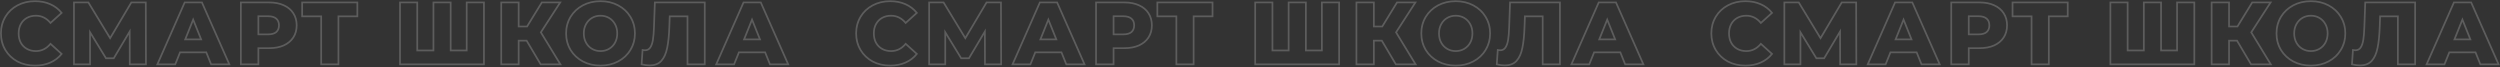 <?xml version="1.0" encoding="UTF-8"?> <svg xmlns="http://www.w3.org/2000/svg" width="1826" height="49" viewBox="0 0 1826 49" fill="none"><rect x="0" y="0" width="1826" height="49" fill="#333333" stroke="none"/> <path d="M12.778 44.933L12.479 45.486L12.487 45.489L12.778 44.933ZM3.928 36.535L3.39 36.859L3.39 36.859L3.928 36.535ZM3.928 12.246L3.39 11.922L3.39 11.922L3.928 12.246ZM12.778 3.913L13.072 4.468L13.074 4.467L12.778 3.913ZM36.744 3.073L36.49 3.648L36.49 3.648L36.744 3.073ZM45.012 9.404L45.434 9.87L45.871 9.474L45.504 9.013L45.012 9.404ZM36.873 16.768L36.39 17.169L36.808 17.674L37.294 17.234L36.873 16.768ZM19.625 13.086L19.32 12.537L19.315 12.54L19.625 13.086ZM15.168 17.672L14.616 17.373L14.614 17.377L15.168 17.672ZM15.168 31.174L14.611 31.464L14.615 31.471L14.619 31.479L15.168 31.174ZM19.625 35.695L19.315 36.241L19.32 36.244L19.625 35.695ZM36.873 32.013L37.294 31.548L36.808 31.108L36.39 31.612L36.873 32.013ZM45.012 39.377L45.504 39.769L45.871 39.307L45.434 38.912L45.012 39.377ZM36.744 45.708L36.998 46.283L36.998 46.283L36.744 45.708ZM25.568 47.276C20.921 47.276 16.759 46.306 13.069 44.376L12.487 45.489C16.376 47.522 20.741 48.532 25.568 48.532V47.276ZM13.076 44.38C9.426 42.408 6.56 39.687 4.466 36.211L3.39 36.859C5.603 40.532 8.636 43.409 12.479 45.485L13.076 44.38ZM4.466 36.211C2.377 32.743 1.326 28.808 1.326 24.391H0.07C0.07 29.017 1.173 33.179 3.39 36.859L4.466 36.211ZM1.326 24.391C1.326 19.973 2.377 16.039 4.466 12.57L3.39 11.922C1.173 15.603 0.07 19.765 0.07 24.391H1.326ZM4.466 12.57C6.559 9.095 9.424 6.397 13.072 4.468L12.484 3.358C8.638 5.391 5.603 8.248 3.39 11.922L4.466 12.57ZM13.074 4.467C16.764 2.497 20.924 1.505 25.568 1.505V0.249C20.739 0.249 16.372 1.282 12.482 3.359L13.074 4.467ZM25.568 1.505C29.628 1.505 33.264 2.224 36.49 3.648L36.998 2.499C33.591 0.995 29.778 0.249 25.568 0.249V1.505ZM36.49 3.648C39.716 5.072 42.39 7.121 44.521 9.795L45.504 9.013C43.242 6.175 40.404 4.003 36.998 2.499L36.49 3.648ZM44.591 8.938L36.452 16.302L37.294 17.234L45.434 9.87L44.591 8.938ZM37.356 16.367C34.322 12.708 30.599 10.843 26.214 10.843V12.099C30.185 12.099 33.567 13.765 36.39 17.169L37.356 16.367ZM26.214 10.843C23.665 10.843 21.361 11.403 19.32 12.537L19.93 13.635C21.765 12.616 23.855 12.099 26.214 12.099V10.843ZM19.315 12.54C17.315 13.677 15.747 15.292 14.616 17.373L15.72 17.972C16.743 16.091 18.146 14.649 19.936 13.632L19.315 12.54ZM14.614 17.377C13.525 19.419 12.99 21.763 12.99 24.391H14.246C14.246 21.937 14.744 19.802 15.722 17.968L14.614 17.377ZM12.99 24.391C12.99 27.019 13.525 29.382 14.611 31.464L15.725 30.883C14.744 29.003 14.246 26.844 14.246 24.391H12.99ZM14.619 31.479C15.751 33.515 17.318 35.107 19.315 36.241L19.936 35.149C18.143 34.131 16.739 32.708 15.717 30.869L14.619 31.479ZM19.32 36.244C21.361 37.378 23.665 37.938 26.214 37.938V36.682C23.855 36.682 21.765 36.166 19.93 35.146L19.32 36.244ZM26.214 37.938C30.599 37.938 34.322 36.073 37.356 32.414L36.39 31.612C33.567 35.016 30.185 36.682 26.214 36.682V37.938ZM36.452 32.479L44.591 39.843L45.434 38.912L37.294 31.548L36.452 32.479ZM44.521 38.986C42.39 41.661 39.716 43.709 36.49 45.133L36.998 46.283C40.404 44.779 43.242 42.607 45.504 39.769L44.521 38.986ZM36.49 45.133C33.264 46.558 29.628 47.276 25.568 47.276V48.532C29.778 48.532 33.591 47.787 36.998 46.283L36.49 45.133ZM94.782 47L94.153 47.002L94.155 47.628H94.782V47ZM94.717 23.034L95.345 23.032L95.339 20.764L94.177 22.713L94.717 23.034ZM83.089 42.543V43.171H83.446L83.629 42.864L83.089 42.543ZM77.405 42.543L76.869 42.871L77.053 43.171H77.405V42.543ZM65.777 23.551L66.313 23.223L65.149 21.322V23.551H65.777ZM65.777 47V47.628H66.405V47H65.777ZM54.02 47H53.392V47.628H54.02V47ZM54.02 1.781V1.153H53.392V1.781H54.02ZM64.55 1.781L65.086 1.455L64.903 1.153H64.55V1.781ZM80.441 27.879L79.904 28.206L80.448 29.098L80.981 28.2L80.441 27.879ZM95.944 1.781V1.153H95.587L95.404 1.461L95.944 1.781ZM106.474 1.781L107.102 1.78L107.1 1.153H106.474V1.781ZM106.603 47V47.628H107.233L107.231 46.998L106.603 47ZM95.41 46.998L95.345 23.032L94.089 23.036L94.153 47.002L95.41 46.998ZM94.177 22.713L82.55 42.221L83.629 42.864L95.257 23.356L94.177 22.713ZM83.089 41.915H77.405V43.171H83.089V41.915ZM77.94 42.215L66.313 23.223L65.242 23.879L76.869 42.871L77.94 42.215ZM65.149 23.551V47H66.405V23.551H65.149ZM65.777 46.372H54.02V47.628H65.777V46.372ZM54.648 47V1.781H53.392V47H54.648ZM54.02 2.409H64.55V1.153H54.02V2.409ZM64.013 2.108L79.904 28.206L80.977 27.552L65.086 1.455L64.013 2.108ZM80.981 28.2L96.484 2.102L95.404 1.461L79.901 27.558L80.981 28.2ZM95.944 2.409H106.474V1.153H95.944V2.409ZM105.846 1.783L105.975 47.002L107.231 46.998L107.102 1.78L105.846 1.783ZM106.603 46.372H94.782V47.628H106.603V46.372ZM150.652 38.215L151.234 37.979L151.075 37.587H150.652V38.215ZM131.531 38.215V37.587H131.107L130.949 37.979L131.531 38.215ZM127.978 47V47.628H128.401L128.56 47.236L127.978 47ZM114.929 47L114.355 46.746L113.965 47.628H114.929V47ZM134.89 1.781V1.153H134.481L134.315 1.528L134.89 1.781ZM147.486 1.781L148.061 1.527L147.895 1.153H147.486V1.781ZM167.512 47V47.628H168.477L168.086 46.746L167.512 47ZM154.205 47L153.622 47.236L153.781 47.628H154.205V47ZM146.905 28.783V29.411H147.834L147.488 28.549L146.905 28.783ZM141.091 14.313L141.674 14.079L141.091 12.629L140.508 14.079L141.091 14.313ZM135.277 28.783L134.695 28.549L134.348 29.411H135.277V28.783ZM150.652 37.587H131.531V38.843H150.652V37.587ZM130.949 37.979L127.396 46.764L128.56 47.236L132.113 38.45L130.949 37.979ZM127.978 46.372H114.929V47.628H127.978V46.372ZM115.504 47.254L135.464 2.035L134.315 1.528L114.355 46.746L115.504 47.254ZM134.89 2.409H147.486V1.153H134.89V2.409ZM146.912 2.036L166.938 47.254L168.086 46.746L148.061 1.527L146.912 2.036ZM167.512 46.372H154.205V47.628H167.512V46.372ZM154.787 46.764L151.234 37.979L150.07 38.45L153.622 47.236L154.787 46.764ZM147.488 28.549L141.674 14.079L140.508 14.548L146.322 29.017L147.488 28.549ZM140.508 14.079L134.695 28.549L135.86 29.017L141.674 14.548L140.508 14.079ZM135.277 29.411H146.905V28.155H135.277V29.411ZM207.254 3.849L206.993 4.42L206.999 4.423L207.254 3.849ZM214.23 9.662L213.702 10.002L213.705 10.007L214.23 9.662ZM214.23 27.362L213.705 27.018L213.705 27.018L214.23 27.362ZM207.254 33.176L207.508 33.75L207.515 33.747L207.254 33.176ZM188.714 35.179V34.55H188.086V35.179H188.714ZM188.714 47V47.628H189.342V47H188.714ZM175.924 47H175.296V47.628H175.924V47ZM175.924 1.781V1.153H175.296V1.781H175.924ZM201.763 23.422L202.167 23.903L202.175 23.895L201.763 23.422ZM201.763 13.603L201.35 14.076L201.35 14.076L201.763 13.603ZM188.714 11.859V11.231H188.086V11.859H188.714ZM188.714 25.101H188.086V25.729H188.714V25.101ZM196.595 2.409C200.617 2.409 204.077 3.087 206.993 4.42L207.515 3.277C204.401 1.854 200.756 1.153 196.595 1.153V2.409ZM206.999 4.423C209.912 5.713 212.138 7.574 213.702 10.002L214.758 9.322C213.049 6.669 210.624 4.654 207.508 3.274L206.999 4.423ZM213.705 10.007C215.265 12.388 216.057 15.215 216.057 18.512H217.313C217.313 15.005 216.468 11.932 214.756 9.318L213.705 10.007ZM216.057 18.512C216.057 21.81 215.265 24.636 213.705 27.018L214.756 27.706C216.468 25.093 217.313 22.019 217.313 18.512H216.057ZM213.705 27.018C212.14 29.406 209.912 31.27 206.993 32.605L207.515 33.747C210.625 32.325 213.047 30.314 214.756 27.706L213.705 27.018ZM206.999 32.602C204.082 33.894 200.619 34.55 196.595 34.55V35.807C200.753 35.807 204.397 35.128 207.508 33.75L206.999 32.602ZM196.595 34.55H188.714V35.807H196.595V34.55ZM188.086 35.179V47H189.342V35.179H188.086ZM188.714 46.372H175.924V47.628H188.714V46.372ZM176.552 47V1.781H175.296V47H176.552ZM175.924 2.409H196.595V1.153H175.924V2.409ZM195.82 25.729C198.522 25.729 200.673 25.155 202.166 23.903L201.359 22.941C200.182 23.928 198.371 24.473 195.82 24.473V25.729ZM202.175 23.895C203.674 22.59 204.393 20.766 204.393 18.512H203.137C203.137 20.479 202.522 21.928 201.35 22.948L202.175 23.895ZM204.393 18.512C204.393 16.259 203.674 14.434 202.175 13.129L201.35 14.076C202.522 15.097 203.137 16.546 203.137 18.512H204.393ZM202.175 13.129C200.682 11.828 198.527 11.231 195.82 11.231V12.487C198.367 12.487 200.174 13.052 201.35 14.076L202.175 13.129ZM195.82 11.231H188.714V12.487H195.82V11.231ZM188.086 11.859V25.101H189.342V11.859H188.086ZM188.714 25.729H195.82V24.473H188.714V25.729ZM261.007 11.923V12.551H261.635V11.923H261.007ZM247.183 11.923V11.295H246.555V11.923H247.183ZM247.183 47V47.628H247.811V47H247.183ZM234.587 47H233.959V47.628H234.587V47ZM234.587 11.923H235.215V11.295H234.587V11.923ZM220.698 11.923H220.07V12.551H220.698V11.923ZM220.698 1.781V1.153H220.07V1.781H220.698ZM261.007 1.781H261.635V1.153H261.007V1.781ZM261.007 11.295H247.183V12.551H261.007V11.295ZM246.555 11.923V47H247.811V11.923H246.555ZM247.183 46.372H234.587V47.628H247.183V46.372ZM235.215 47V11.923H233.959V47H235.215ZM234.587 11.295H220.698V12.551H234.587V11.295ZM221.326 11.923V1.781H220.07V11.923H221.326ZM220.698 2.409H261.007V1.153H220.698V2.409ZM260.379 1.781V11.923H261.635V1.781H260.379ZM353.466 1.781H354.094V1.153H353.466V1.781ZM353.466 47V47.628H354.094V47H353.466ZM292.162 47H291.534V47.628H292.162V47ZM292.162 1.781V1.153H291.534V1.781H292.162ZM304.759 1.781H305.387V1.153H304.759V1.781ZM304.759 36.858H304.131V37.486H304.759V36.858ZM316.58 36.858V37.486H317.208V36.858H316.58ZM316.58 1.781V1.153H315.952V1.781H316.58ZM329.177 1.781H329.805V1.153H329.177V1.781ZM329.177 36.858H328.549V37.486H329.177V36.858ZM340.869 36.858V37.486H341.497V36.858H340.869ZM340.869 1.781V1.153H340.241V1.781H340.869ZM352.838 1.781V47H354.094V1.781H352.838ZM353.466 46.372H292.162V47.628H353.466V46.372ZM292.79 47V1.781H291.534V47H292.79ZM292.162 2.409H304.759V1.153H292.162V2.409ZM304.131 1.781V36.858H305.387V1.781H304.131ZM304.759 37.486H316.58V36.23H304.759V37.486ZM317.208 36.858V1.781H315.952V36.858H317.208ZM316.58 2.409H329.177V1.153H316.58V2.409ZM328.549 1.781V36.858H329.805V1.781H328.549ZM329.177 37.486H340.869V36.23H329.177V37.486ZM341.497 36.858V1.781H340.241V36.858H341.497ZM340.869 2.409H353.466V1.153H340.869V2.409ZM384.643 29.688L385.183 29.367L385 29.06H384.643V29.688ZM378.829 29.688V29.06H378.201V29.688H378.829ZM378.829 47V47.628H379.457V47H378.829ZM366.103 47H365.475V47.628H366.103V47ZM366.103 1.781V1.153H365.475V1.781H366.103ZM378.829 1.781H379.457V1.153H378.829V1.781ZM378.829 19.352H378.201V19.98H378.829V19.352ZM384.966 19.352V19.98H385.317L385.501 19.681L384.966 19.352ZM395.754 1.781V1.153H395.402L395.218 1.453L395.754 1.781ZM409.19 1.781L409.717 2.123L410.345 1.153H409.19V1.781ZM395.043 23.616L394.516 23.274L394.301 23.606L394.507 23.943L395.043 23.616ZM409.319 47V47.628H410.438L409.855 46.673L409.319 47ZM394.914 47L394.374 47.321L394.556 47.628H394.914V47ZM384.643 29.06H378.829V30.316H384.643V29.06ZM378.201 29.688V47H379.457V29.688H378.201ZM378.829 46.372H366.103V47.628H378.829V46.372ZM366.731 47V1.781H365.475V47H366.731ZM366.103 2.409H378.829V1.153H366.103V2.409ZM378.201 1.781V19.352H379.457V1.781H378.201ZM378.829 19.98H384.966V18.724H378.829V19.98ZM385.501 19.681L396.289 2.11L395.218 1.453L384.431 19.023L385.501 19.681ZM395.754 2.409H409.19V1.153H395.754V2.409ZM408.663 1.44L394.516 23.274L395.57 23.957L409.717 2.123L408.663 1.44ZM394.507 23.943L408.783 47.327L409.855 46.673L395.579 23.288L394.507 23.943ZM409.319 46.372H394.914V47.628H409.319V46.372ZM395.454 46.679L385.183 29.367L384.103 30.008L394.374 47.321L395.454 46.679ZM425.702 44.868L425.406 45.422L425.409 45.424L425.702 44.868ZM416.723 36.471L416.185 36.795L416.188 36.799L416.723 36.471ZM416.723 12.311L416.188 11.982L416.185 11.987L416.723 12.311ZM425.702 3.913L425.409 3.358L425.406 3.359L425.702 3.913ZM451.476 3.913L451.181 4.467L451.183 4.468L451.476 3.913ZM460.456 12.311L459.918 12.635L459.92 12.64L460.456 12.311ZM460.456 36.471L459.92 36.142L459.918 36.147L460.456 36.471ZM451.476 44.868L451.183 44.313L451.181 44.314L451.476 44.868ZM444.823 35.695L445.139 36.238L445.139 36.238L444.823 35.695ZM449.216 31.174L449.765 31.479L449.767 31.473L449.216 31.174ZM449.216 17.672L448.664 17.972L448.667 17.977L449.216 17.672ZM444.823 13.086L445.139 12.543L445.139 12.543L444.823 13.086ZM432.42 13.086L432.104 12.543L432.104 12.543L432.42 13.086ZM428.027 17.672L428.576 17.977L428.579 17.972L428.027 17.672ZM428.027 31.174L427.476 31.473L427.478 31.479L428.027 31.174ZM432.42 35.695L432.736 35.152L432.736 35.152L432.42 35.695ZM438.621 47.276C433.933 47.276 429.729 46.285 425.995 44.313L425.409 45.424C429.341 47.5 433.75 48.532 438.621 48.532V47.276ZM425.998 44.314C422.304 42.341 419.394 39.619 417.258 36.142L416.188 36.799C418.444 40.471 421.52 43.347 425.406 45.422L425.998 44.314ZM417.261 36.147C415.171 32.677 414.121 28.764 414.121 24.391H412.865C412.865 28.975 413.968 33.115 416.185 36.795L417.261 36.147ZM414.121 24.391C414.121 20.017 415.171 16.104 417.261 12.635L416.185 11.987C413.968 15.666 412.865 19.806 412.865 24.391H414.121ZM417.258 12.64C419.394 9.163 422.304 6.44 425.998 4.467L425.406 3.359C421.52 5.434 418.444 8.31 416.188 11.982L417.258 12.64ZM425.995 4.468C429.729 2.497 433.933 1.505 438.621 1.505V0.249C433.75 0.249 429.341 1.281 425.409 3.358L425.995 4.468ZM438.621 1.505C443.31 1.505 447.492 2.497 451.181 4.467L451.772 3.359C447.882 1.281 443.493 0.249 438.621 0.249V1.505ZM451.183 4.468C454.919 6.441 457.826 9.162 459.918 12.635L460.994 11.987C458.779 8.311 455.7 5.433 451.77 3.358L451.183 4.468ZM459.92 12.64C462.052 16.108 463.122 20.02 463.122 24.391H464.378C464.378 19.804 463.252 15.662 460.991 11.982L459.92 12.64ZM463.122 24.391C463.122 28.762 462.052 32.673 459.92 36.142L460.991 36.799C463.252 33.119 464.378 28.977 464.378 24.391H463.122ZM459.918 36.147C457.826 39.619 454.919 42.34 451.183 44.313L451.77 45.424C455.7 43.348 458.779 40.471 460.994 36.795L459.918 36.147ZM451.181 44.314C447.492 46.285 443.31 47.276 438.621 47.276V48.532C443.493 48.532 447.882 47.5 451.772 45.422L451.181 44.314ZM438.621 37.938C441.007 37.938 443.185 37.374 445.139 36.238L444.507 35.152C442.758 36.17 440.801 36.682 438.621 36.682V37.938ZM445.139 36.238C447.092 35.103 448.635 33.512 449.765 31.479L448.667 30.869C447.643 32.711 446.258 34.135 444.507 35.152L445.139 36.238ZM449.767 31.473C450.9 29.389 451.459 27.023 451.459 24.391H450.202C450.202 26.84 449.684 28.996 448.664 30.874L449.767 31.473ZM451.459 24.391C451.459 21.759 450.9 19.412 449.765 17.367L448.667 17.977C449.684 19.809 450.202 21.941 450.202 24.391H451.459ZM449.767 17.373C448.639 15.296 447.095 13.681 445.139 12.543L444.507 13.629C446.254 14.645 447.639 16.087 448.664 17.972L449.767 17.373ZM445.139 12.543C443.185 11.407 441.007 10.843 438.621 10.843V12.099C440.801 12.099 442.758 12.612 444.507 13.629L445.139 12.543ZM438.621 10.843C436.236 10.843 434.058 11.407 432.104 12.543L432.736 13.629C434.485 12.612 436.442 12.099 438.621 12.099V10.843ZM432.104 12.543C430.148 13.681 428.604 15.296 427.476 17.373L428.579 17.972C429.604 16.087 430.989 14.645 432.736 13.629L432.104 12.543ZM427.478 17.367C426.343 19.412 425.784 21.759 425.784 24.391H427.04C427.04 21.941 427.559 19.809 428.576 17.977L427.478 17.367ZM425.784 24.391C425.784 27.023 426.343 29.389 427.476 31.473L428.579 30.874C427.559 28.996 427.04 26.84 427.04 24.391H425.784ZM427.478 31.479C428.608 33.512 430.151 35.103 432.104 36.238L432.736 35.152C430.985 34.135 429.6 32.711 428.576 30.869L427.478 31.479ZM432.104 36.238C434.058 37.374 436.236 37.938 438.621 37.938V36.682C436.442 36.682 434.485 36.17 432.736 35.152L432.104 36.238ZM514.74 1.781H515.368V1.153H514.74V1.781ZM514.74 47V47.628H515.368V47H514.74ZM502.143 47H501.515V47.628H502.143V47ZM502.143 11.923H502.771V11.295H502.143V11.923ZM489.159 11.923V11.295H488.552L488.531 11.901L489.159 11.923ZM488.9 19.288L488.273 19.265L488.273 19.267L488.9 19.288ZM487.285 35.049L486.671 34.919L486.67 34.925L487.285 35.049ZM483.022 44.481L483.484 44.906L483.488 44.902L483.022 44.481ZM468.617 47L467.99 46.958L467.954 47.487L468.47 47.611L468.617 47ZM469.327 36.535L469.468 35.923L468.751 35.758L468.701 36.493L469.327 36.535ZM476.885 29.171L477.505 29.272L477.505 29.271L476.885 29.171ZM477.66 19.804L477.033 19.782L477.033 19.783L477.66 19.804ZM478.306 1.781V1.153H477.7L477.679 1.759L478.306 1.781ZM514.112 1.781V47H515.368V1.781H514.112ZM514.74 46.372H502.143V47.628H514.74V46.372ZM502.771 47V11.923H501.515V47H502.771ZM502.143 11.295H489.159V12.551H502.143V11.295ZM488.531 11.901L488.273 19.265L489.528 19.309L489.786 11.945L488.531 11.901ZM488.273 19.267C488.058 25.707 487.522 30.921 486.671 34.919L487.9 35.18C488.772 31.082 489.312 25.787 489.528 19.308L488.273 19.267ZM486.67 34.925C485.866 38.902 484.482 41.929 482.556 44.06L483.488 44.902C485.611 42.553 487.068 39.293 487.901 35.174L486.67 34.925ZM482.56 44.055C480.683 46.093 478.004 47.147 474.43 47.147V48.403C478.264 48.403 481.313 47.261 483.484 44.906L482.56 44.055ZM474.43 47.147C472.769 47.147 470.881 46.898 468.763 46.389L468.47 47.611C470.658 48.136 472.647 48.403 474.43 48.403V47.147ZM469.243 47.042L469.954 36.578L468.701 36.493L467.99 46.958L469.243 47.042ZM469.186 37.147C469.794 37.288 470.423 37.357 471.071 37.357V36.101C470.514 36.101 469.98 36.041 469.468 35.923L469.186 37.147ZM471.071 37.357C472.949 37.357 474.44 36.594 475.467 35.079L474.427 34.374C473.645 35.528 472.553 36.101 471.071 36.101V37.357ZM475.467 35.079C476.441 33.641 477.109 31.691 477.505 29.272L476.265 29.07C475.886 31.388 475.262 33.142 474.427 34.374L475.467 35.079ZM477.505 29.271C477.899 26.823 478.158 23.672 478.288 19.825L477.033 19.783C476.904 23.603 476.647 26.696 476.265 29.071L477.505 29.271ZM478.288 19.827L478.934 1.804L477.679 1.759L477.033 19.782L478.288 19.827ZM478.306 2.409H514.74V1.153H478.306V2.409ZM558.843 38.215L559.425 37.979L559.266 37.587H558.843V38.215ZM539.722 38.215V37.587H539.298L539.14 37.979L539.722 38.215ZM536.169 47V47.628H536.592L536.751 47.236L536.169 47ZM523.12 47L522.546 46.746L522.156 47.628H523.12V47ZM543.081 1.781V1.153H542.672L542.506 1.528L543.081 1.781ZM555.678 1.781L556.252 1.527L556.086 1.153H555.678V1.781ZM575.703 47V47.628H576.668L576.277 46.746L575.703 47ZM562.396 47L561.814 47.236L561.972 47.628H562.396V47ZM555.096 28.783V29.411H556.025L555.679 28.549L555.096 28.783ZM549.282 14.313L549.865 14.079L549.282 12.629L548.7 14.079L549.282 14.313ZM543.469 28.783L542.886 28.549L542.539 29.411H543.469V28.783ZM558.843 37.587H539.722V38.843H558.843V37.587ZM539.14 37.979L535.587 46.764L536.751 47.236L540.304 38.45L539.14 37.979ZM536.169 46.372H523.12V47.628H536.169V46.372ZM523.695 47.254L543.655 2.035L542.506 1.528L522.546 46.746L523.695 47.254ZM543.081 2.409H555.678V1.153H543.081V2.409ZM555.103 2.036L575.129 47.254L576.277 46.746L556.252 1.527L555.103 2.036ZM575.703 46.372H562.396V47.628H575.703V46.372ZM562.978 46.764L559.425 37.979L558.261 38.45L561.814 47.236L562.978 46.764ZM555.679 28.549L549.865 14.079L548.7 14.548L554.513 29.017L555.679 28.549ZM548.7 14.079L542.886 28.549L544.051 29.017L549.865 14.548L548.7 14.079ZM543.469 29.411H555.096V28.155H543.469V29.411ZM637.41 44.933L637.112 45.486L637.119 45.489L637.41 44.933ZM628.56 36.535L628.022 36.859L628.022 36.859L628.56 36.535ZM628.56 12.246L628.022 11.922L628.022 11.922L628.56 12.246ZM637.41 3.913L637.704 4.468L637.706 4.467L637.41 3.913ZM661.376 3.073L661.122 3.648L661.122 3.648L661.376 3.073ZM669.645 9.404L670.066 9.87L670.503 9.474L670.136 9.013L669.645 9.404ZM661.505 16.768L661.022 17.169L661.44 17.674L661.927 17.234L661.505 16.768ZM644.258 13.086L643.952 12.537L643.947 12.54L644.258 13.086ZM639.8 17.672L639.248 17.373L639.246 17.377L639.8 17.672ZM639.8 31.174L639.243 31.464L639.247 31.471L639.251 31.479L639.8 31.174ZM644.258 35.695L643.947 36.241L643.953 36.244L644.258 35.695ZM661.505 32.013L661.927 31.548L661.44 31.108L661.022 31.612L661.505 32.013ZM669.645 39.377L670.136 39.769L670.503 39.307L670.066 38.912L669.645 39.377ZM661.376 45.708L661.63 46.283L661.63 46.283L661.376 45.708ZM650.201 47.276C645.554 47.276 641.392 46.306 637.701 44.376L637.119 45.489C641.008 47.522 645.373 48.532 650.201 48.532V47.276ZM637.709 44.38C634.059 42.408 631.192 39.687 629.098 36.211L628.022 36.859C630.235 40.532 633.268 43.409 637.112 45.485L637.709 44.38ZM629.098 36.211C627.009 32.743 625.958 28.808 625.958 24.391H624.702C624.702 29.017 625.805 33.179 628.022 36.859L629.098 36.211ZM625.958 24.391C625.958 19.973 627.009 16.039 629.098 12.57L628.022 11.922C625.805 15.603 624.702 19.765 624.702 24.391H625.958ZM629.098 12.57C631.192 9.095 634.056 6.397 637.704 4.468L637.117 3.358C633.271 5.391 630.235 8.248 628.022 11.922L629.098 12.57ZM637.706 4.467C641.396 2.497 645.556 1.505 650.201 1.505V0.249C645.371 0.249 641.004 1.282 637.114 3.359L637.706 4.467ZM650.201 1.505C654.26 1.505 657.897 2.224 661.122 3.648L661.63 2.499C658.223 0.995 654.41 0.249 650.201 0.249V1.505ZM661.122 3.648C664.348 5.072 667.022 7.121 669.153 9.795L670.136 9.013C667.874 6.175 665.036 4.003 661.63 2.499L661.122 3.648ZM669.223 8.938L661.084 16.302L661.927 17.234L670.066 9.87L669.223 8.938ZM661.989 16.367C658.954 12.708 655.231 10.843 650.846 10.843V12.099C654.817 12.099 658.199 13.765 661.022 17.169L661.989 16.367ZM650.846 10.843C648.297 10.843 645.993 11.403 643.953 12.537L644.563 13.635C646.397 12.616 648.487 12.099 650.846 12.099V10.843ZM643.947 12.54C641.947 13.677 640.379 15.292 639.248 17.373L640.352 17.972C641.375 16.091 642.778 14.649 644.568 13.632L643.947 12.54ZM639.246 17.377C638.157 19.419 637.622 21.763 637.622 24.391H638.878C638.878 21.937 639.376 19.802 640.354 17.968L639.246 17.377ZM637.622 24.391C637.622 27.019 638.157 29.382 639.243 31.464L640.357 30.883C639.376 29.003 638.878 26.844 638.878 24.391H637.622ZM639.251 31.479C640.383 33.515 641.95 35.107 643.947 36.241L644.568 35.149C642.775 34.131 641.371 32.708 640.349 30.869L639.251 31.479ZM643.953 36.244C645.993 37.378 648.297 37.938 650.846 37.938V36.682C648.487 36.682 646.397 36.166 644.563 35.146L643.953 36.244ZM650.846 37.938C655.231 37.938 658.954 36.073 661.989 32.414L661.022 31.612C658.199 35.016 654.817 36.682 650.846 36.682V37.938ZM661.084 32.479L669.223 39.843L670.066 38.912L661.927 31.548L661.084 32.479ZM669.153 38.986C667.022 41.661 664.348 43.709 661.122 45.133L661.63 46.283C665.036 44.779 667.874 42.607 670.136 39.769L669.153 38.986ZM661.122 45.133C657.897 46.558 654.26 47.276 650.201 47.276V48.532C654.41 48.532 658.223 47.787 661.63 46.283L661.122 45.133ZM719.414 47L718.786 47.002L718.787 47.628H719.414V47ZM719.349 23.034L719.977 23.032L719.971 20.764L718.81 22.713L719.349 23.034ZM707.721 42.543V43.171H708.078L708.261 42.864L707.721 42.543ZM702.037 42.543L701.501 42.871L701.685 43.171H702.037V42.543ZM690.409 23.551L690.945 23.223L689.781 21.322V23.551H690.409ZM690.409 47V47.628H691.037V47H690.409ZM678.652 47H678.024V47.628H678.652V47ZM678.652 1.781V1.153H678.024V1.781H678.652ZM689.182 1.781L689.718 1.455L689.535 1.153H689.182V1.781ZM705.073 27.879L704.537 28.206L705.08 29.098L705.613 28.2L705.073 27.879ZM720.576 1.781V1.153H720.219L720.037 1.461L720.576 1.781ZM731.106 1.781L731.734 1.78L731.732 1.153H731.106V1.781ZM731.235 47V47.628H731.865L731.863 46.998L731.235 47ZM720.042 46.998L719.977 23.032L718.721 23.036L718.786 47.002L720.042 46.998ZM718.81 22.713L707.182 42.221L708.261 42.864L719.889 23.356L718.81 22.713ZM707.721 41.915H702.037V43.171H707.721V41.915ZM702.572 42.215L690.945 23.223L689.874 23.879L701.501 42.871L702.572 42.215ZM689.781 23.551V47H691.037V23.551H689.781ZM690.409 46.372H678.652V47.628H690.409V46.372ZM679.28 47V1.781H678.024V47H679.28ZM678.652 2.409H689.182V1.153H678.652V2.409ZM688.645 2.108L704.537 28.206L705.609 27.552L689.718 1.455L688.645 2.108ZM705.613 28.2L721.116 2.102L720.037 1.461L704.533 27.558L705.613 28.2ZM720.576 2.409H731.106V1.153H720.576V2.409ZM730.478 1.783L730.607 47.002L731.863 46.998L731.734 1.78L730.478 1.783ZM731.235 46.372H719.414V47.628H731.235V46.372ZM775.284 38.215L775.866 37.979L775.707 37.587H775.284V38.215ZM756.163 38.215V37.587H755.739L755.581 37.979L756.163 38.215ZM752.61 47V47.628H753.033L753.192 47.236L752.61 47ZM739.561 47L738.987 46.746L738.597 47.628H739.561V47ZM759.522 1.781V1.153H759.113L758.947 1.528L759.522 1.781ZM772.119 1.781L772.693 1.527L772.527 1.153H772.119V1.781ZM792.144 47V47.628H793.109L792.718 46.746L792.144 47ZM778.837 47L778.255 47.236L778.413 47.628H778.837V47ZM771.537 28.783V29.411H772.466L772.12 28.549L771.537 28.783ZM765.723 14.313L766.306 14.079L765.723 12.629L765.141 14.079L765.723 14.313ZM759.91 28.783L759.327 28.549L758.98 29.411H759.91V28.783ZM775.284 37.587H756.163V38.843H775.284V37.587ZM755.581 37.979L752.028 46.764L753.192 47.236L756.745 38.45L755.581 37.979ZM752.61 46.372H739.561V47.628H752.61V46.372ZM740.136 47.254L760.097 2.035L758.947 1.528L738.987 46.746L740.136 47.254ZM759.522 2.409H772.119V1.153H759.522V2.409ZM771.544 2.036L791.57 47.254L792.718 46.746L772.693 1.527L771.544 2.036ZM792.144 46.372H778.837V47.628H792.144V46.372ZM779.419 46.764L775.866 37.979L774.702 38.45L778.255 47.236L779.419 46.764ZM772.12 28.549L766.306 14.079L765.141 14.548L770.954 29.017L772.12 28.549ZM765.141 14.079L759.327 28.549L760.492 29.017L766.306 14.548L765.141 14.079ZM759.91 29.411H771.537V28.155H759.91V29.411ZM831.886 3.849L831.625 4.42L831.632 4.423L831.886 3.849ZM838.862 9.662L838.334 10.002L838.337 10.007L838.862 9.662ZM838.862 27.362L838.337 27.018L838.337 27.018L838.862 27.362ZM831.886 33.176L832.14 33.75L832.147 33.747L831.886 33.176ZM813.346 35.179V34.55H812.718V35.179H813.346ZM813.346 47V47.628H813.974V47H813.346ZM800.556 47H799.928V47.628H800.556V47ZM800.556 1.781V1.153H799.928V1.781H800.556ZM826.395 23.422L826.799 23.903L826.808 23.895L826.395 23.422ZM826.395 13.603L825.983 14.076L825.983 14.076L826.395 13.603ZM813.346 11.859V11.231H812.718V11.859H813.346ZM813.346 25.101H812.718V25.729H813.346V25.101ZM821.227 2.409C825.249 2.409 828.709 3.087 831.625 4.42L832.147 3.277C829.034 1.854 825.388 1.153 821.227 1.153V2.409ZM831.632 4.423C834.545 5.713 836.77 7.574 838.334 10.002L839.39 9.322C837.682 6.669 835.256 4.654 832.14 3.274L831.632 4.423ZM838.337 10.007C839.898 12.388 840.689 15.215 840.689 18.512H841.945C841.945 15.005 841.1 11.932 839.388 9.318L838.337 10.007ZM840.689 18.512C840.689 21.81 839.898 24.636 838.337 27.018L839.388 27.706C841.1 25.093 841.945 22.019 841.945 18.512H840.689ZM838.337 27.018C836.773 29.406 834.544 31.27 831.625 32.605L832.147 33.747C835.257 32.325 837.679 30.314 839.388 27.706L838.337 27.018ZM831.632 32.602C828.714 33.894 825.251 34.55 821.227 34.55V35.807C825.385 35.807 829.029 35.128 832.14 33.75L831.632 32.602ZM821.227 34.55H813.346V35.807H821.227V34.55ZM812.718 35.179V47H813.974V35.179H812.718ZM813.346 46.372H800.556V47.628H813.346V46.372ZM801.184 47V1.781H799.928V47H801.184ZM800.556 2.409H821.227V1.153H800.556V2.409ZM820.452 25.729C823.155 25.729 825.305 25.155 826.799 23.903L825.991 22.941C824.815 23.928 823.003 24.473 820.452 24.473V25.729ZM826.808 23.895C828.306 22.59 829.026 20.766 829.026 18.512H827.77C827.77 20.479 827.154 21.928 825.983 22.948L826.808 23.895ZM829.026 18.512C829.026 16.259 828.306 14.434 826.808 13.129L825.983 14.076C827.154 15.097 827.77 16.546 827.77 18.512H829.026ZM826.808 13.129C825.314 11.828 823.159 11.231 820.452 11.231V12.487C822.999 12.487 824.806 13.052 825.983 14.076L826.808 13.129ZM820.452 11.231H813.346V12.487H820.452V11.231ZM812.718 11.859V25.101H813.974V11.859H812.718ZM813.346 25.729H820.452V24.473H813.346V25.729ZM885.639 11.923V12.551H886.267V11.923H885.639ZM871.815 11.923V11.295H871.187V11.923H871.815ZM871.815 47V47.628H872.444V47H871.815ZM859.219 47H858.591V47.628H859.219V47ZM859.219 11.923H859.847V11.295H859.219V11.923ZM845.33 11.923H844.702V12.551H845.33V11.923ZM845.33 1.781V1.153H844.702V1.781H845.33ZM885.639 1.781H886.267V1.153H885.639V1.781ZM885.639 11.295H871.815V12.551H885.639V11.295ZM871.187 11.923V47H872.444V11.923H871.187ZM871.815 46.372H859.219V47.628H871.815V46.372ZM859.847 47V11.923H858.591V47H859.847ZM859.219 11.295H845.33V12.551H859.219V11.295ZM845.958 11.923V1.781H844.702V11.923H845.958ZM845.33 2.409H885.639V1.153H845.33V2.409ZM885.011 1.781V11.923H886.267V1.781H885.011ZM978.098 1.781H978.726V1.153H978.098V1.781ZM978.098 47V47.628H978.726V47H978.098ZM916.794 47H916.166V47.628H916.794V47ZM916.794 1.781V1.153H916.166V1.781H916.794ZM929.391 1.781H930.019V1.153H929.391V1.781ZM929.391 36.858H928.763V37.486H929.391V36.858ZM941.212 36.858V37.486H941.84V36.858H941.212ZM941.212 1.781V1.153H940.584V1.781H941.212ZM953.809 1.781H954.437V1.153H953.809V1.781ZM953.809 36.858H953.181V37.486H953.809V36.858ZM965.501 36.858V37.486H966.129V36.858H965.501ZM965.501 1.781V1.153H964.873V1.781H965.501ZM977.47 1.781V47H978.726V1.781H977.47ZM978.098 46.372H916.794V47.628H978.098V46.372ZM917.422 47V1.781H916.166V47H917.422ZM916.794 2.409H929.391V1.153H916.794V2.409ZM928.763 1.781V36.858H930.019V1.781H928.763ZM929.391 37.486H941.212V36.23H929.391V37.486ZM941.84 36.858V1.781H940.584V36.858H941.84ZM941.212 2.409H953.809V1.153H941.212V2.409ZM953.181 1.781V36.858H954.437V1.781H953.181ZM953.809 37.486H965.501V36.23H953.809V37.486ZM966.129 36.858V1.781H964.873V36.858H966.129ZM965.501 2.409H978.098V1.153H965.501V2.409ZM1009.28 29.688L1009.82 29.367L1009.63 29.06H1009.28V29.688ZM1003.46 29.688V29.06H1002.83V29.688H1003.46ZM1003.46 47V47.628H1004.09V47H1003.46ZM990.735 47H990.107V47.628H990.735V47ZM990.735 1.781V1.153H990.107V1.781H990.735ZM1003.46 1.781H1004.09V1.153H1003.46V1.781ZM1003.46 19.352H1002.83V19.98H1003.46V19.352ZM1009.6 19.352V19.98H1009.95L1010.13 19.681L1009.6 19.352ZM1020.39 1.781V1.153H1020.03L1019.85 1.453L1020.39 1.781ZM1033.82 1.781L1034.35 2.123L1034.98 1.153H1033.82V1.781ZM1019.68 23.616L1019.15 23.274L1018.93 23.606L1019.14 23.943L1019.68 23.616ZM1033.95 47V47.628H1035.07L1034.49 46.673L1033.95 47ZM1019.55 47L1019.01 47.321L1019.19 47.628H1019.55V47ZM1009.28 29.06H1003.46V30.316H1009.28V29.06ZM1002.83 29.688V47H1004.09V29.688H1002.83ZM1003.46 46.372H990.735V47.628H1003.46V46.372ZM991.363 47V1.781H990.107V47H991.363ZM990.735 2.409H1003.46V1.153H990.735V2.409ZM1002.83 1.781V19.352H1004.09V1.781H1002.83ZM1003.46 19.98H1009.6V18.724H1003.46V19.98ZM1010.13 19.681L1020.92 2.11L1019.85 1.453L1009.06 19.023L1010.13 19.681ZM1020.39 2.409H1033.82V1.153H1020.39V2.409ZM1033.3 1.44L1019.15 23.274L1020.2 23.957L1034.35 2.123L1033.3 1.44ZM1019.14 23.943L1033.42 47.327L1034.49 46.673L1020.21 23.288L1019.14 23.943ZM1033.95 46.372H1019.55V47.628H1033.95V46.372ZM1020.09 46.679L1009.82 29.367L1008.73 30.008L1019.01 47.321L1020.09 46.679ZM1050.33 44.868L1050.04 45.422L1050.04 45.424L1050.33 44.868ZM1041.35 36.471L1040.82 36.795L1040.82 36.799L1041.35 36.471ZM1041.35 12.311L1040.82 11.982L1040.82 11.987L1041.35 12.311ZM1050.33 3.913L1050.04 3.358L1050.04 3.359L1050.33 3.913ZM1076.11 3.913L1075.81 4.467L1075.82 4.468L1076.11 3.913ZM1085.09 12.311L1084.55 12.635L1084.55 12.64L1085.09 12.311ZM1085.09 36.471L1084.55 36.142L1084.55 36.147L1085.09 36.471ZM1076.11 44.868L1075.82 44.313L1075.81 44.314L1076.11 44.868ZM1069.45 35.695L1069.77 36.238L1069.77 36.238L1069.45 35.695ZM1073.85 31.174L1074.4 31.479L1074.4 31.473L1073.85 31.174ZM1073.85 17.672L1073.3 17.972L1073.3 17.977L1073.85 17.672ZM1069.45 13.086L1069.77 12.543L1069.77 12.543L1069.45 13.086ZM1057.05 13.086L1056.74 12.543L1056.74 12.543L1057.05 13.086ZM1052.66 17.672L1053.21 17.977L1053.21 17.972L1052.66 17.672ZM1052.66 31.174L1052.11 31.473L1052.11 31.479L1052.66 31.174ZM1057.05 35.695L1057.37 35.152L1057.37 35.152L1057.05 35.695ZM1063.25 47.276C1058.56 47.276 1054.36 46.285 1050.63 44.313L1050.04 45.424C1053.97 47.5 1058.38 48.532 1063.25 48.532V47.276ZM1050.63 44.314C1046.94 42.341 1044.03 39.619 1041.89 36.142L1040.82 36.799C1043.08 40.471 1046.15 43.347 1050.04 45.422L1050.63 44.314ZM1041.89 36.147C1039.8 32.677 1038.75 28.764 1038.75 24.391H1037.5C1037.5 28.975 1038.6 33.115 1040.82 36.795L1041.89 36.147ZM1038.75 24.391C1038.75 20.017 1039.8 16.104 1041.89 12.635L1040.82 11.987C1038.6 15.666 1037.5 19.806 1037.5 24.391H1038.75ZM1041.89 12.64C1044.03 9.163 1046.94 6.44 1050.63 4.467L1050.04 3.359C1046.15 5.434 1043.08 8.31 1040.82 11.982L1041.89 12.64ZM1050.63 4.468C1054.36 2.497 1058.56 1.505 1063.25 1.505V0.249C1058.38 0.249 1053.97 1.281 1050.04 3.358L1050.63 4.468ZM1063.25 1.505C1067.94 1.505 1072.12 2.497 1075.81 4.467L1076.4 3.359C1072.51 1.281 1068.13 0.249 1063.25 0.249V1.505ZM1075.82 4.468C1079.55 6.441 1082.46 9.162 1084.55 12.635L1085.63 11.987C1083.41 8.311 1080.33 5.433 1076.4 3.358L1075.82 4.468ZM1084.55 12.64C1086.68 16.108 1087.75 20.02 1087.75 24.391H1089.01C1089.01 19.804 1087.88 15.662 1085.62 11.982L1084.55 12.64ZM1087.75 24.391C1087.75 28.762 1086.68 32.673 1084.55 36.142L1085.62 36.799C1087.88 33.119 1089.01 28.977 1089.01 24.391H1087.75ZM1084.55 36.147C1082.46 39.619 1079.55 42.34 1075.82 44.313L1076.4 45.424C1080.33 43.348 1083.41 40.471 1085.63 36.795L1084.55 36.147ZM1075.81 44.314C1072.12 46.285 1067.94 47.276 1063.25 47.276V48.532C1068.13 48.532 1072.51 47.5 1076.4 45.422L1075.81 44.314ZM1063.25 37.938C1065.64 37.938 1067.82 37.374 1069.77 36.238L1069.14 35.152C1067.39 36.17 1065.43 36.682 1063.25 36.682V37.938ZM1069.77 36.238C1071.72 35.103 1073.27 33.512 1074.4 31.479L1073.3 30.869C1072.27 32.711 1070.89 34.135 1069.14 35.152L1069.77 36.238ZM1074.4 31.473C1075.53 29.389 1076.09 27.023 1076.09 24.391H1074.83C1074.83 26.84 1074.32 28.996 1073.3 30.874L1074.4 31.473ZM1076.09 24.391C1076.09 21.759 1075.53 19.412 1074.4 17.367L1073.3 17.977C1074.32 19.809 1074.83 21.941 1074.83 24.391H1076.09ZM1074.4 17.373C1073.27 15.296 1071.73 13.681 1069.77 12.543L1069.14 13.629C1070.89 14.645 1072.27 16.087 1073.3 17.972L1074.4 17.373ZM1069.77 12.543C1067.82 11.407 1065.64 10.843 1063.25 10.843V12.099C1065.43 12.099 1067.39 12.612 1069.14 13.629L1069.77 12.543ZM1063.25 10.843C1060.87 10.843 1058.69 11.407 1056.74 12.543L1057.37 13.629C1059.12 12.612 1061.07 12.099 1063.25 12.099V10.843ZM1056.74 12.543C1054.78 13.681 1053.24 15.296 1052.11 17.373L1053.21 17.972C1054.24 16.087 1055.62 14.645 1057.37 13.629L1056.74 12.543ZM1052.11 17.367C1050.97 19.412 1050.42 21.759 1050.42 24.391H1051.67C1051.67 21.941 1052.19 19.809 1053.21 17.977L1052.11 17.367ZM1050.42 24.391C1050.42 27.023 1050.97 29.389 1052.11 31.473L1053.21 30.874C1052.19 28.996 1051.67 26.84 1051.67 24.391H1050.42ZM1052.11 31.479C1053.24 33.512 1054.78 35.103 1056.74 36.238L1057.37 35.152C1055.62 34.135 1054.23 32.711 1053.21 30.869L1052.11 31.479ZM1056.74 36.238C1058.69 37.374 1060.87 37.938 1063.25 37.938V36.682C1061.07 36.682 1059.12 36.17 1057.37 35.152L1056.74 36.238ZM1139.37 1.781H1140V1.153H1139.37V1.781ZM1139.37 47V47.628H1140V47H1139.37ZM1126.78 47H1126.15V47.628H1126.78V47ZM1126.78 11.923H1127.4V11.295H1126.78V11.923ZM1113.79 11.923V11.295H1113.18L1113.16 11.901L1113.79 11.923ZM1113.53 19.288L1112.9 19.265L1112.9 19.267L1113.53 19.288ZM1111.92 35.049L1111.3 34.919L1111.3 34.925L1111.92 35.049ZM1107.65 44.481L1108.12 44.906L1108.12 44.902L1107.65 44.481ZM1093.25 47L1092.62 46.958L1092.59 47.487L1093.1 47.611L1093.25 47ZM1093.96 36.535L1094.1 35.923L1093.38 35.758L1093.33 36.493L1093.96 36.535ZM1101.52 29.171L1102.14 29.272L1102.14 29.271L1101.52 29.171ZM1102.29 19.804L1101.66 19.782L1101.66 19.783L1102.29 19.804ZM1102.94 1.781V1.153H1102.33L1102.31 1.759L1102.94 1.781ZM1138.74 1.781V47H1140V1.781H1138.74ZM1139.37 46.372H1126.78V47.628H1139.37V46.372ZM1127.4 47V11.923H1126.15V47H1127.4ZM1126.78 11.295H1113.79V12.551H1126.78V11.295ZM1113.16 11.901L1112.9 19.265L1114.16 19.309L1114.42 11.945L1113.16 11.901ZM1112.9 19.267C1112.69 25.707 1112.15 30.921 1111.3 34.919L1112.53 35.18C1113.4 31.082 1113.94 25.787 1114.16 19.308L1112.9 19.267ZM1111.3 34.925C1110.5 38.902 1109.11 41.929 1107.19 44.06L1108.12 44.902C1110.24 42.553 1111.7 39.293 1112.53 35.174L1111.3 34.925ZM1107.19 44.055C1105.31 46.093 1102.64 47.147 1099.06 47.147V48.403C1102.9 48.403 1105.95 47.261 1108.12 44.906L1107.19 44.055ZM1099.06 47.147C1097.4 47.147 1095.51 46.898 1093.4 46.389L1093.1 47.611C1095.29 48.136 1097.28 48.403 1099.06 48.403V47.147ZM1093.88 47.042L1094.59 36.578L1093.33 36.493L1092.62 46.958L1093.88 47.042ZM1093.82 37.147C1094.43 37.288 1095.06 37.357 1095.7 37.357V36.101C1095.15 36.101 1094.61 36.041 1094.1 35.923L1093.82 37.147ZM1095.7 37.357C1097.58 37.357 1099.07 36.594 1100.1 35.079L1099.06 34.374C1098.28 35.528 1097.19 36.101 1095.7 36.101V37.357ZM1100.1 35.079C1101.07 33.641 1101.74 31.691 1102.14 29.272L1100.9 29.07C1100.52 31.388 1099.89 33.142 1099.06 34.374L1100.1 35.079ZM1102.14 29.271C1102.53 26.823 1102.79 23.672 1102.92 19.825L1101.66 19.783C1101.54 23.603 1101.28 26.696 1100.9 29.071L1102.14 29.271ZM1102.92 19.827L1103.57 1.804L1102.31 1.759L1101.66 19.782L1102.92 19.827ZM1102.94 2.409H1139.37V1.153H1102.94V2.409ZM1183.48 38.215L1184.06 37.979L1183.9 37.587H1183.48V38.215ZM1164.35 38.215V37.587H1163.93L1163.77 37.979L1164.35 38.215ZM1160.8 47V47.628H1161.22L1161.38 47.236L1160.8 47ZM1147.75 47L1147.18 46.746L1146.79 47.628H1147.75V47ZM1167.71 1.781V1.153H1167.3L1167.14 1.528L1167.71 1.781ZM1180.31 1.781L1180.88 1.527L1180.72 1.153H1180.31V1.781ZM1200.34 47V47.628H1201.3L1200.91 46.746L1200.34 47ZM1187.03 47L1186.45 47.236L1186.6 47.628H1187.03V47ZM1179.73 28.783V29.411H1180.66L1180.31 28.549L1179.73 28.783ZM1173.91 14.313L1174.5 14.079L1173.91 12.629L1173.33 14.079L1173.91 14.313ZM1168.1 28.783L1167.52 28.549L1167.17 29.411H1168.1V28.783ZM1183.48 37.587H1164.35V38.843H1183.48V37.587ZM1163.77 37.979L1160.22 46.764L1161.38 47.236L1164.94 38.45L1163.77 37.979ZM1160.8 46.372H1147.75V47.628H1160.8V46.372ZM1148.33 47.254L1168.29 2.035L1167.14 1.528L1147.18 46.746L1148.33 47.254ZM1167.71 2.409H1180.31V1.153H1167.71V2.409ZM1179.74 2.036L1199.76 47.254L1200.91 46.746L1180.88 1.527L1179.74 2.036ZM1200.34 46.372H1187.03V47.628H1200.34V46.372ZM1187.61 46.764L1184.06 37.979L1182.89 38.45L1186.45 47.236L1187.61 46.764ZM1180.31 28.549L1174.5 14.079L1173.33 14.548L1179.15 29.017L1180.31 28.549ZM1173.33 14.079L1167.52 28.549L1168.68 29.017L1174.5 14.548L1173.33 14.079ZM1168.1 29.411H1179.73V28.155H1168.1V29.411ZM1262.04 44.933L1261.74 45.486L1261.75 45.489L1262.04 44.933ZM1253.19 36.535L1252.65 36.859L1252.65 36.859L1253.19 36.535ZM1253.19 12.246L1252.65 11.922L1252.65 11.922L1253.19 12.246ZM1262.04 3.913L1262.34 4.468L1262.34 4.467L1262.04 3.913ZM1286.01 3.073L1285.75 3.648L1285.75 3.648L1286.01 3.073ZM1294.28 9.404L1294.7 9.87L1295.14 9.474L1294.77 9.013L1294.28 9.404ZM1286.14 16.768L1285.65 17.169L1286.07 17.674L1286.56 17.234L1286.14 16.768ZM1268.89 13.086L1268.58 12.537L1268.58 12.54L1268.89 13.086ZM1264.43 17.672L1263.88 17.373L1263.88 17.377L1264.43 17.672ZM1264.43 31.174L1263.88 31.464L1263.88 31.471L1263.88 31.479L1264.43 31.174ZM1268.89 35.695L1268.58 36.241L1268.58 36.244L1268.89 35.695ZM1286.14 32.013L1286.56 31.548L1286.07 31.108L1285.65 31.612L1286.14 32.013ZM1294.28 39.377L1294.77 39.769L1295.14 39.307L1294.7 38.912L1294.28 39.377ZM1286.01 45.708L1286.26 46.283L1286.26 46.283L1286.01 45.708ZM1274.83 47.276C1270.19 47.276 1266.02 46.306 1262.33 44.376L1261.75 45.489C1265.64 47.522 1270.01 48.532 1274.83 48.532V47.276ZM1262.34 44.38C1258.69 42.408 1255.82 39.687 1253.73 36.211L1252.65 36.859C1254.87 40.532 1257.9 43.409 1261.74 45.485L1262.34 44.38ZM1253.73 36.211C1251.64 32.743 1250.59 28.808 1250.59 24.391H1249.33C1249.33 29.017 1250.44 33.179 1252.65 36.859L1253.73 36.211ZM1250.59 24.391C1250.59 19.973 1251.64 16.039 1253.73 12.57L1252.65 11.922C1250.44 15.603 1249.33 19.765 1249.33 24.391H1250.59ZM1253.73 12.57C1255.82 9.095 1258.69 6.397 1262.34 4.468L1261.75 3.358C1257.9 5.391 1254.87 8.248 1252.65 11.922L1253.73 12.57ZM1262.34 4.467C1266.03 2.497 1270.19 1.505 1274.83 1.505V0.249C1270 0.249 1265.64 1.282 1261.75 3.359L1262.34 4.467ZM1274.83 1.505C1278.89 1.505 1282.53 2.224 1285.75 3.648L1286.26 2.499C1282.86 0.995 1279.04 0.249 1274.83 0.249V1.505ZM1285.75 3.648C1288.98 5.072 1291.65 7.121 1293.79 9.795L1294.77 9.013C1292.51 6.175 1289.67 4.003 1286.26 2.499L1285.75 3.648ZM1293.86 8.938L1285.72 16.302L1286.56 17.234L1294.7 9.87L1293.86 8.938ZM1286.62 16.367C1283.59 12.708 1279.86 10.843 1275.48 10.843V12.099C1279.45 12.099 1282.83 13.765 1285.65 17.169L1286.62 16.367ZM1275.48 10.843C1272.93 10.843 1270.63 11.403 1268.58 12.537L1269.19 13.635C1271.03 12.616 1273.12 12.099 1275.48 12.099V10.843ZM1268.58 12.54C1266.58 13.677 1265.01 15.292 1263.88 17.373L1264.98 17.972C1266.01 16.091 1267.41 14.649 1269.2 13.632L1268.58 12.54ZM1263.88 17.377C1262.79 19.419 1262.25 21.763 1262.25 24.391H1263.51C1263.51 21.937 1264.01 19.802 1264.99 17.968L1263.88 17.377ZM1262.25 24.391C1262.25 27.019 1262.79 29.382 1263.88 31.464L1264.99 30.883C1264.01 29.003 1263.51 26.844 1263.51 24.391H1262.25ZM1263.88 31.479C1265.02 33.515 1266.58 35.107 1268.58 36.241L1269.2 35.149C1267.41 34.131 1266 32.708 1264.98 30.869L1263.88 31.479ZM1268.58 36.244C1270.63 37.378 1272.93 37.938 1275.48 37.938V36.682C1273.12 36.682 1271.03 36.166 1269.19 35.146L1268.58 36.244ZM1275.48 37.938C1279.86 37.938 1283.59 36.073 1286.62 32.414L1285.65 31.612C1282.83 35.016 1279.45 36.682 1275.48 36.682V37.938ZM1285.72 32.479L1293.86 39.843L1294.7 38.912L1286.56 31.548L1285.72 32.479ZM1293.79 38.986C1291.65 41.661 1288.98 43.709 1285.75 45.133L1286.26 46.283C1289.67 44.779 1292.51 42.607 1294.77 39.769L1293.79 38.986ZM1285.75 45.133C1282.53 46.558 1278.89 47.276 1274.83 47.276V48.532C1279.04 48.532 1282.86 47.787 1286.26 46.283L1285.75 45.133ZM1344.05 47L1343.42 47.002L1343.42 47.628H1344.05V47ZM1343.98 23.034L1344.61 23.032L1344.6 20.764L1343.44 22.713L1343.98 23.034ZM1332.35 42.543V43.171H1332.71L1332.89 42.864L1332.35 42.543ZM1326.67 42.543L1326.13 42.871L1326.32 43.171H1326.67V42.543ZM1315.04 23.551L1315.58 23.223L1314.41 21.322V23.551H1315.04ZM1315.04 47V47.628H1315.67V47H1315.04ZM1303.28 47H1302.66V47.628H1303.28V47ZM1303.28 1.781V1.153H1302.66V1.781H1303.28ZM1313.81 1.781L1314.35 1.455L1314.17 1.153H1313.81V1.781ZM1329.71 27.879L1329.17 28.206L1329.71 29.098L1330.25 28.2L1329.71 27.879ZM1345.21 1.781V1.153H1344.85L1344.67 1.461L1345.21 1.781ZM1355.74 1.781L1356.37 1.78L1356.36 1.153H1355.74V1.781ZM1355.87 47V47.628H1356.5L1356.5 46.998L1355.87 47ZM1344.67 46.998L1344.61 23.032L1343.35 23.036L1343.42 47.002L1344.67 46.998ZM1343.44 22.713L1331.81 42.221L1332.89 42.864L1344.52 23.356L1343.44 22.713ZM1332.35 41.915H1326.67V43.171H1332.35V41.915ZM1327.2 42.215L1315.58 23.223L1314.51 23.879L1326.13 42.871L1327.2 42.215ZM1314.41 23.551V47H1315.67V23.551H1314.41ZM1315.04 46.372H1303.28V47.628H1315.04V46.372ZM1303.91 47V1.781H1302.66V47H1303.91ZM1303.28 2.409H1313.81V1.153H1303.28V2.409ZM1313.28 2.108L1329.17 28.206L1330.24 27.552L1314.35 1.455L1313.28 2.108ZM1330.25 28.2L1345.75 2.102L1344.67 1.461L1329.17 27.558L1330.25 28.2ZM1345.21 2.409H1355.74V1.153H1345.21V2.409ZM1355.11 1.783L1355.24 47.002L1356.5 46.998L1356.37 1.78L1355.11 1.783ZM1355.87 46.372H1344.05V47.628H1355.87V46.372ZM1399.92 38.215L1400.5 37.979L1400.34 37.587H1399.92V38.215ZM1380.8 38.215V37.587H1380.37L1380.21 37.979L1380.8 38.215ZM1377.24 47V47.628H1377.67L1377.82 47.236L1377.24 47ZM1364.19 47L1363.62 46.746L1363.23 47.628H1364.19V47ZM1384.15 1.781V1.153H1383.74L1383.58 1.528L1384.15 1.781ZM1396.75 1.781L1397.32 1.527L1397.16 1.153H1396.75V1.781ZM1416.78 47V47.628H1417.74L1417.35 46.746L1416.78 47ZM1403.47 47L1402.89 47.236L1403.05 47.628H1403.47V47ZM1396.17 28.783V29.411H1397.1L1396.75 28.549L1396.17 28.783ZM1390.36 14.313L1390.94 14.079L1390.36 12.629L1389.77 14.079L1390.36 14.313ZM1384.54 28.783L1383.96 28.549L1383.61 29.411H1384.54V28.783ZM1399.92 37.587H1380.8V38.843H1399.92V37.587ZM1380.21 37.979L1376.66 46.764L1377.82 47.236L1381.38 38.45L1380.21 37.979ZM1377.24 46.372H1364.19V47.628H1377.24V46.372ZM1364.77 47.254L1384.73 2.035L1383.58 1.528L1363.62 46.746L1364.77 47.254ZM1384.15 2.409H1396.75V1.153H1384.15V2.409ZM1396.18 2.036L1416.2 47.254L1417.35 46.746L1397.32 1.527L1396.18 2.036ZM1416.78 46.372H1403.47V47.628H1416.78V46.372ZM1404.05 46.764L1400.5 37.979L1399.33 38.45L1402.89 47.236L1404.05 46.764ZM1396.75 28.549L1390.94 14.079L1389.77 14.548L1395.59 29.017L1396.75 28.549ZM1389.77 14.079L1383.96 28.549L1385.12 29.017L1390.94 14.548L1389.77 14.079ZM1384.54 29.411H1396.17V28.155H1384.54V29.411ZM1456.52 3.849L1456.26 4.42L1456.26 4.423L1456.52 3.849ZM1463.49 9.662L1462.97 10.002L1462.97 10.007L1463.49 9.662ZM1463.49 27.362L1462.97 27.018L1462.97 27.018L1463.49 27.362ZM1456.52 33.176L1456.77 33.75L1456.78 33.747L1456.52 33.176ZM1437.98 35.179V34.55H1437.35V35.179H1437.98ZM1437.98 47V47.628H1438.61V47H1437.98ZM1425.19 47H1424.56V47.628H1425.19V47ZM1425.19 1.781V1.153H1424.56V1.781H1425.19ZM1451.03 23.422L1451.43 23.903L1451.44 23.895L1451.03 23.422ZM1451.03 13.603L1450.61 14.076L1450.61 14.076L1451.03 13.603ZM1437.98 11.859V11.231H1437.35V11.859H1437.98ZM1437.98 25.101H1437.35V25.729H1437.98V25.101ZM1445.86 2.409C1449.88 2.409 1453.34 3.087 1456.26 4.42L1456.78 3.277C1453.67 1.854 1450.02 1.153 1445.86 1.153V2.409ZM1456.26 4.423C1459.18 5.713 1461.4 7.574 1462.97 10.002L1464.02 9.322C1462.31 6.669 1459.89 4.654 1456.77 3.274L1456.26 4.423ZM1462.97 10.007C1464.53 12.388 1465.32 15.215 1465.32 18.512H1466.58C1466.58 15.005 1465.73 11.932 1464.02 9.318L1462.97 10.007ZM1465.32 18.512C1465.32 21.81 1464.53 24.636 1462.97 27.018L1464.02 27.706C1465.73 25.093 1466.58 22.019 1466.58 18.512H1465.32ZM1462.97 27.018C1461.4 29.406 1459.18 31.27 1456.26 32.605L1456.78 33.747C1459.89 32.325 1462.31 30.314 1464.02 27.706L1462.97 27.018ZM1456.26 32.602C1453.35 33.894 1449.88 34.55 1445.86 34.55V35.807C1450.02 35.807 1453.66 35.128 1456.77 33.75L1456.26 32.602ZM1445.86 34.55H1437.98V35.807H1445.86V34.55ZM1437.35 35.179V47H1438.61V35.179H1437.35ZM1437.98 46.372H1425.19V47.628H1437.98V46.372ZM1425.82 47V1.781H1424.56V47H1425.82ZM1425.19 2.409H1445.86V1.153H1425.19V2.409ZM1445.08 25.729C1447.79 25.729 1449.94 25.155 1451.43 23.903L1450.62 22.941C1449.45 23.928 1447.64 24.473 1445.08 24.473V25.729ZM1451.44 23.895C1452.94 22.59 1453.66 20.766 1453.66 18.512H1452.4C1452.4 20.479 1451.79 21.928 1450.61 22.948L1451.44 23.895ZM1453.66 18.512C1453.66 16.259 1452.94 14.434 1451.44 13.129L1450.61 14.076C1451.79 15.097 1452.4 16.546 1452.4 18.512H1453.66ZM1451.44 13.129C1449.95 11.828 1447.79 11.231 1445.08 11.231V12.487C1447.63 12.487 1449.44 13.052 1450.61 14.076L1451.44 13.129ZM1445.08 11.231H1437.98V12.487H1445.08V11.231ZM1437.35 11.859V25.101H1438.61V11.859H1437.35ZM1437.98 25.729H1445.08V24.473H1437.98V25.729ZM1510.27 11.923V12.551H1510.9V11.923H1510.27ZM1496.45 11.923V11.295H1495.82V11.923H1496.45ZM1496.45 47V47.628H1497.08V47H1496.45ZM1483.85 47H1483.22V47.628H1483.85V47ZM1483.85 11.923H1484.48V11.295H1483.85V11.923ZM1469.96 11.923H1469.33V12.551H1469.96V11.923ZM1469.96 1.781V1.153H1469.33V1.781H1469.96ZM1510.27 1.781H1510.9V1.153H1510.27V1.781ZM1510.27 11.295H1496.45V12.551H1510.27V11.295ZM1495.82 11.923V47H1497.08V11.923H1495.82ZM1496.45 46.372H1483.85V47.628H1496.45V46.372ZM1484.48 47V11.923H1483.22V47H1484.48ZM1483.85 11.295H1469.96V12.551H1483.85V11.295ZM1470.59 11.923V1.781H1469.33V11.923H1470.59ZM1469.96 2.409H1510.27V1.153H1469.96V2.409ZM1509.64 1.781V11.923H1510.9V1.781H1509.64ZM1602.73 1.781H1603.36V1.153H1602.73V1.781ZM1602.73 47V47.628H1603.36V47H1602.73ZM1541.43 47H1540.8V47.628H1541.43V47ZM1541.43 1.781V1.153H1540.8V1.781H1541.43ZM1554.02 1.781H1554.65V1.153H1554.02V1.781ZM1554.02 36.858H1553.4V37.486H1554.02V36.858ZM1565.84 36.858V37.486H1566.47V36.858H1565.84ZM1565.84 1.781V1.153H1565.22V1.781H1565.84ZM1578.44 1.781H1579.07V1.153H1578.44V1.781ZM1578.44 36.858H1577.81V37.486H1578.44V36.858ZM1590.13 36.858V37.486H1590.76V36.858H1590.13ZM1590.13 1.781V1.153H1589.51V1.781H1590.13ZM1602.1 1.781V47H1603.36V1.781H1602.1ZM1602.73 46.372H1541.43V47.628H1602.73V46.372ZM1542.05 47V1.781H1540.8V47H1542.05ZM1541.43 2.409H1554.02V1.153H1541.43V2.409ZM1553.4 1.781V36.858H1554.65V1.781H1553.4ZM1554.02 37.486H1565.84V36.23H1554.02V37.486ZM1566.47 36.858V1.781H1565.22V36.858H1566.47ZM1565.84 2.409H1578.44V1.153H1565.84V2.409ZM1577.81 1.781V36.858H1579.07V1.781H1577.81ZM1578.44 37.486H1590.13V36.23H1578.44V37.486ZM1590.76 36.858V1.781H1589.51V36.858H1590.76ZM1590.13 2.409H1602.73V1.153H1590.13V2.409ZM1633.91 29.688L1634.45 29.367L1634.26 29.06H1633.91V29.688ZM1628.09 29.688V29.06H1627.47V29.688H1628.09ZM1628.09 47V47.628H1628.72V47H1628.09ZM1615.37 47H1614.74V47.628H1615.37V47ZM1615.37 1.781V1.153H1614.74V1.781H1615.37ZM1628.09 1.781H1628.72V1.153H1628.09V1.781ZM1628.09 19.352H1627.47V19.98H1628.09V19.352ZM1634.23 19.352V19.98H1634.58L1634.77 19.681L1634.23 19.352ZM1645.02 1.781V1.153H1644.67L1644.48 1.453L1645.02 1.781ZM1658.45 1.781L1658.98 2.123L1659.61 1.153H1658.45V1.781ZM1644.31 23.616L1643.78 23.274L1643.57 23.606L1643.77 23.943L1644.31 23.616ZM1658.58 47V47.628H1659.7L1659.12 46.673L1658.58 47ZM1644.18 47L1643.64 47.321L1643.82 47.628H1644.18V47ZM1633.91 29.06H1628.09V30.316H1633.91V29.06ZM1627.47 29.688V47H1628.72V29.688H1627.47ZM1628.09 46.372H1615.37V47.628H1628.09V46.372ZM1616 47V1.781H1614.74V47H1616ZM1615.37 2.409H1628.09V1.153H1615.37V2.409ZM1627.47 1.781V19.352H1628.72V1.781H1627.47ZM1628.09 19.98H1634.23V18.724H1628.09V19.98ZM1634.77 19.681L1645.55 2.11L1644.48 1.453L1633.69 19.023L1634.77 19.681ZM1645.02 2.409H1658.45V1.153H1645.02V2.409ZM1657.93 1.44L1643.78 23.274L1644.83 23.957L1658.98 2.123L1657.93 1.44ZM1643.77 23.943L1658.05 47.327L1659.12 46.673L1644.84 23.288L1643.77 23.943ZM1658.58 46.372H1644.18V47.628H1658.58V46.372ZM1644.72 46.679L1634.45 29.367L1633.37 30.008L1643.64 47.321L1644.72 46.679ZM1674.97 44.868L1674.67 45.422L1674.67 45.424L1674.97 44.868ZM1665.99 36.471L1665.45 36.795L1665.45 36.799L1665.99 36.471ZM1665.99 12.311L1665.45 11.982L1665.45 11.987L1665.99 12.311ZM1674.97 3.913L1674.67 3.358L1674.67 3.359L1674.97 3.913ZM1700.74 3.913L1700.45 4.467L1700.45 4.468L1700.74 3.913ZM1709.72 12.311L1709.18 12.635L1709.18 12.64L1709.72 12.311ZM1709.72 36.471L1709.18 36.142L1709.18 36.147L1709.72 36.471ZM1700.74 44.868L1700.45 44.313L1700.45 44.314L1700.74 44.868ZM1694.09 35.695L1694.4 36.238L1694.4 36.238L1694.09 35.695ZM1698.48 31.174L1699.03 31.479L1699.03 31.473L1698.48 31.174ZM1698.48 17.672L1697.93 17.972L1697.93 17.977L1698.48 17.672ZM1694.09 13.086L1694.4 12.543L1694.4 12.543L1694.09 13.086ZM1681.68 13.086L1681.37 12.543L1681.37 12.543L1681.68 13.086ZM1677.29 17.672L1677.84 17.977L1677.84 17.972L1677.29 17.672ZM1677.29 31.174L1676.74 31.473L1676.74 31.479L1677.29 31.174ZM1681.68 35.695L1682 35.152L1682 35.152L1681.68 35.695ZM1687.89 47.276C1683.2 47.276 1678.99 46.285 1675.26 44.313L1674.67 45.424C1678.61 47.5 1683.01 48.532 1687.89 48.532V47.276ZM1675.26 44.314C1671.57 42.341 1668.66 39.619 1666.52 36.142L1665.45 36.799C1667.71 40.471 1670.78 43.347 1674.67 45.422L1675.26 44.314ZM1666.53 36.147C1664.44 32.677 1663.39 28.764 1663.39 24.391H1662.13C1662.13 28.975 1663.23 33.115 1665.45 36.795L1666.53 36.147ZM1663.39 24.391C1663.39 20.017 1664.44 16.104 1666.53 12.635L1665.45 11.987C1663.23 15.666 1662.13 19.806 1662.13 24.391H1663.39ZM1666.52 12.64C1668.66 9.163 1671.57 6.44 1675.26 4.467L1674.67 3.359C1670.78 5.434 1667.71 8.31 1665.45 11.982L1666.52 12.64ZM1675.26 4.468C1678.99 2.497 1683.2 1.505 1687.89 1.505V0.249C1683.01 0.249 1678.61 1.281 1674.67 3.358L1675.26 4.468ZM1687.89 1.505C1692.57 1.505 1696.76 2.497 1700.45 4.467L1701.04 3.359C1697.15 1.281 1692.76 0.249 1687.89 0.249V1.505ZM1700.45 4.468C1704.18 6.441 1707.09 9.162 1709.18 12.635L1710.26 11.987C1708.04 8.311 1704.96 5.433 1701.03 3.358L1700.45 4.468ZM1709.18 12.64C1711.32 16.108 1712.39 20.02 1712.39 24.391H1713.64C1713.64 19.804 1712.52 15.662 1710.26 11.982L1709.18 12.64ZM1712.39 24.391C1712.39 28.762 1711.32 32.673 1709.18 36.142L1710.26 36.799C1712.52 33.119 1713.64 28.977 1713.64 24.391H1712.39ZM1709.18 36.147C1707.09 39.619 1704.18 42.34 1700.45 44.313L1701.03 45.424C1704.96 43.348 1708.04 40.471 1710.26 36.795L1709.18 36.147ZM1700.45 44.314C1696.76 46.285 1692.57 47.276 1687.89 47.276V48.532C1692.76 48.532 1697.15 47.5 1701.04 45.422L1700.45 44.314ZM1687.89 37.938C1690.27 37.938 1692.45 37.374 1694.4 36.238L1693.77 35.152C1692.02 36.17 1690.07 36.682 1687.89 36.682V37.938ZM1694.4 36.238C1696.36 35.103 1697.9 33.512 1699.03 31.479L1697.93 30.869C1696.91 32.711 1695.52 34.135 1693.77 35.152L1694.4 36.238ZM1699.03 31.473C1700.16 29.389 1700.72 27.023 1700.72 24.391H1699.47C1699.47 26.84 1698.95 28.996 1697.93 30.874L1699.03 31.473ZM1700.72 24.391C1700.72 21.759 1700.16 19.412 1699.03 17.367L1697.93 17.977C1698.95 19.809 1699.47 21.941 1699.47 24.391H1700.72ZM1699.03 17.373C1697.9 15.296 1696.36 13.681 1694.4 12.543L1693.77 13.629C1695.52 14.645 1696.9 16.087 1697.93 17.972L1699.03 17.373ZM1694.4 12.543C1692.45 11.407 1690.27 10.843 1687.89 10.843V12.099C1690.07 12.099 1692.02 12.612 1693.77 13.629L1694.4 12.543ZM1687.89 10.843C1685.5 10.843 1683.32 11.407 1681.37 12.543L1682 13.629C1683.75 12.612 1685.71 12.099 1687.89 12.099V10.843ZM1681.37 12.543C1679.41 13.681 1677.87 15.296 1676.74 17.373L1677.84 17.972C1678.87 16.087 1680.25 14.645 1682 13.629L1681.37 12.543ZM1676.74 17.367C1675.61 19.412 1675.05 21.759 1675.05 24.391H1676.3C1676.3 21.941 1676.82 19.809 1677.84 17.977L1676.74 17.367ZM1675.05 24.391C1675.05 27.023 1675.61 29.389 1676.74 31.473L1677.84 30.874C1676.82 28.996 1676.3 26.84 1676.3 24.391H1675.05ZM1676.74 31.479C1677.87 33.512 1679.42 35.103 1681.37 36.238L1682 35.152C1680.25 34.135 1678.86 32.711 1677.84 30.869L1676.74 31.479ZM1681.37 36.238C1683.32 37.374 1685.5 37.938 1687.89 37.938V36.682C1685.71 36.682 1683.75 36.17 1682 35.152L1681.37 36.238ZM1764 1.781H1764.63V1.153H1764V1.781ZM1764 47V47.628H1764.63V47H1764ZM1751.41 47H1750.78V47.628H1751.41V47ZM1751.41 11.923H1752.04V11.295H1751.41V11.923ZM1738.42 11.923V11.295H1737.82L1737.8 11.901L1738.42 11.923ZM1738.16 19.288L1737.54 19.265L1737.54 19.267L1738.16 19.288ZM1736.55 35.049L1735.94 34.919L1735.93 34.925L1736.55 35.049ZM1732.29 44.481L1732.75 44.906L1732.75 44.902L1732.29 44.481ZM1717.88 47L1717.25 46.958L1717.22 47.487L1717.73 47.611L1717.88 47ZM1718.59 36.535L1718.73 35.923L1718.01 35.758L1717.96 36.493L1718.59 36.535ZM1726.15 29.171L1726.77 29.272L1726.77 29.271L1726.15 29.171ZM1726.92 19.804L1726.3 19.782L1726.3 19.783L1726.92 19.804ZM1727.57 1.781V1.153H1726.96L1726.94 1.759L1727.57 1.781ZM1763.38 1.781V47H1764.63V1.781H1763.38ZM1764 46.372H1751.41V47.628H1764V46.372ZM1752.04 47V11.923H1750.78V47H1752.04ZM1751.41 11.295H1738.42V12.551H1751.41V11.295ZM1737.8 11.901L1737.54 19.265L1738.79 19.309L1739.05 11.945L1737.8 11.901ZM1737.54 19.267C1737.32 25.707 1736.79 30.921 1735.94 34.919L1737.16 35.18C1738.04 31.082 1738.58 25.787 1738.79 19.308L1737.54 19.267ZM1735.93 34.925C1735.13 38.902 1733.75 41.929 1731.82 44.06L1732.75 44.902C1734.87 42.553 1736.33 39.293 1737.17 35.174L1735.93 34.925ZM1731.82 44.055C1729.95 46.093 1727.27 47.147 1723.69 47.147V48.403C1727.53 48.403 1730.58 47.261 1732.75 44.906L1731.82 44.055ZM1723.69 47.147C1722.03 47.147 1720.15 46.898 1718.03 46.389L1717.73 47.611C1719.92 48.136 1721.91 48.403 1723.69 48.403V47.147ZM1718.51 47.042L1719.22 36.578L1717.96 36.493L1717.25 46.958L1718.51 47.042ZM1718.45 37.147C1719.06 37.288 1719.69 37.357 1720.34 37.357V36.101C1719.78 36.101 1719.24 36.041 1718.73 35.923L1718.45 37.147ZM1720.34 37.357C1722.21 37.357 1723.7 36.594 1724.73 35.079L1723.69 34.374C1722.91 35.528 1721.82 36.101 1720.34 36.101V37.357ZM1724.73 35.079C1725.71 33.641 1726.37 31.691 1726.77 29.272L1725.53 29.07C1725.15 31.388 1724.53 33.142 1723.69 34.374L1724.73 35.079ZM1726.77 29.271C1727.16 26.823 1727.42 23.672 1727.55 19.825L1726.3 19.783C1726.17 23.603 1725.91 26.696 1725.53 29.071L1726.77 29.271ZM1727.55 19.827L1728.2 1.804L1726.94 1.759L1726.3 19.782L1727.55 19.827ZM1727.57 2.409H1764V1.153H1727.57V2.409ZM1808.11 38.215L1808.69 37.979L1808.53 37.587H1808.11V38.215ZM1788.99 38.215V37.587H1788.56L1788.4 37.979L1788.99 38.215ZM1785.43 47V47.628H1785.86L1786.02 47.236L1785.43 47ZM1772.38 47L1771.81 46.746L1771.42 47.628H1772.38V47ZM1792.35 1.781V1.153H1791.94L1791.77 1.528L1792.35 1.781ZM1804.94 1.781L1805.52 1.527L1805.35 1.153H1804.94V1.781ZM1824.97 47V47.628H1825.93L1825.54 46.746L1824.97 47ZM1811.66 47L1811.08 47.236L1811.24 47.628H1811.66V47ZM1804.36 28.783V29.411H1805.29L1804.94 28.549L1804.36 28.783ZM1798.55 14.313L1799.13 14.079L1798.55 12.629L1797.96 14.079L1798.55 14.313ZM1792.73 28.783L1792.15 28.549L1791.8 29.411H1792.73V28.783ZM1808.11 37.587H1788.99V38.843H1808.11V37.587ZM1788.4 37.979L1784.85 46.764L1786.02 47.236L1789.57 38.45L1788.4 37.979ZM1785.43 46.372H1772.38V47.628H1785.43V46.372ZM1772.96 47.254L1792.92 2.035L1791.77 1.528L1771.81 46.746L1772.96 47.254ZM1792.35 2.409H1804.94V1.153H1792.35V2.409ZM1804.37 2.036L1824.39 47.254L1825.54 46.746L1805.52 1.527L1804.37 2.036ZM1824.97 46.372H1811.66V47.628H1824.97V46.372ZM1812.24 46.764L1808.69 37.979L1807.52 38.45L1811.08 47.236L1812.24 46.764ZM1804.94 28.549L1799.13 14.079L1797.96 14.548L1803.78 29.017L1804.94 28.549ZM1797.96 14.079L1792.15 28.549L1793.32 29.017L1799.13 14.548L1797.96 14.079ZM1792.73 29.411H1804.36V28.155H1792.73V29.411Z" fill="white" fill-opacity="0.21"></path> </svg> 